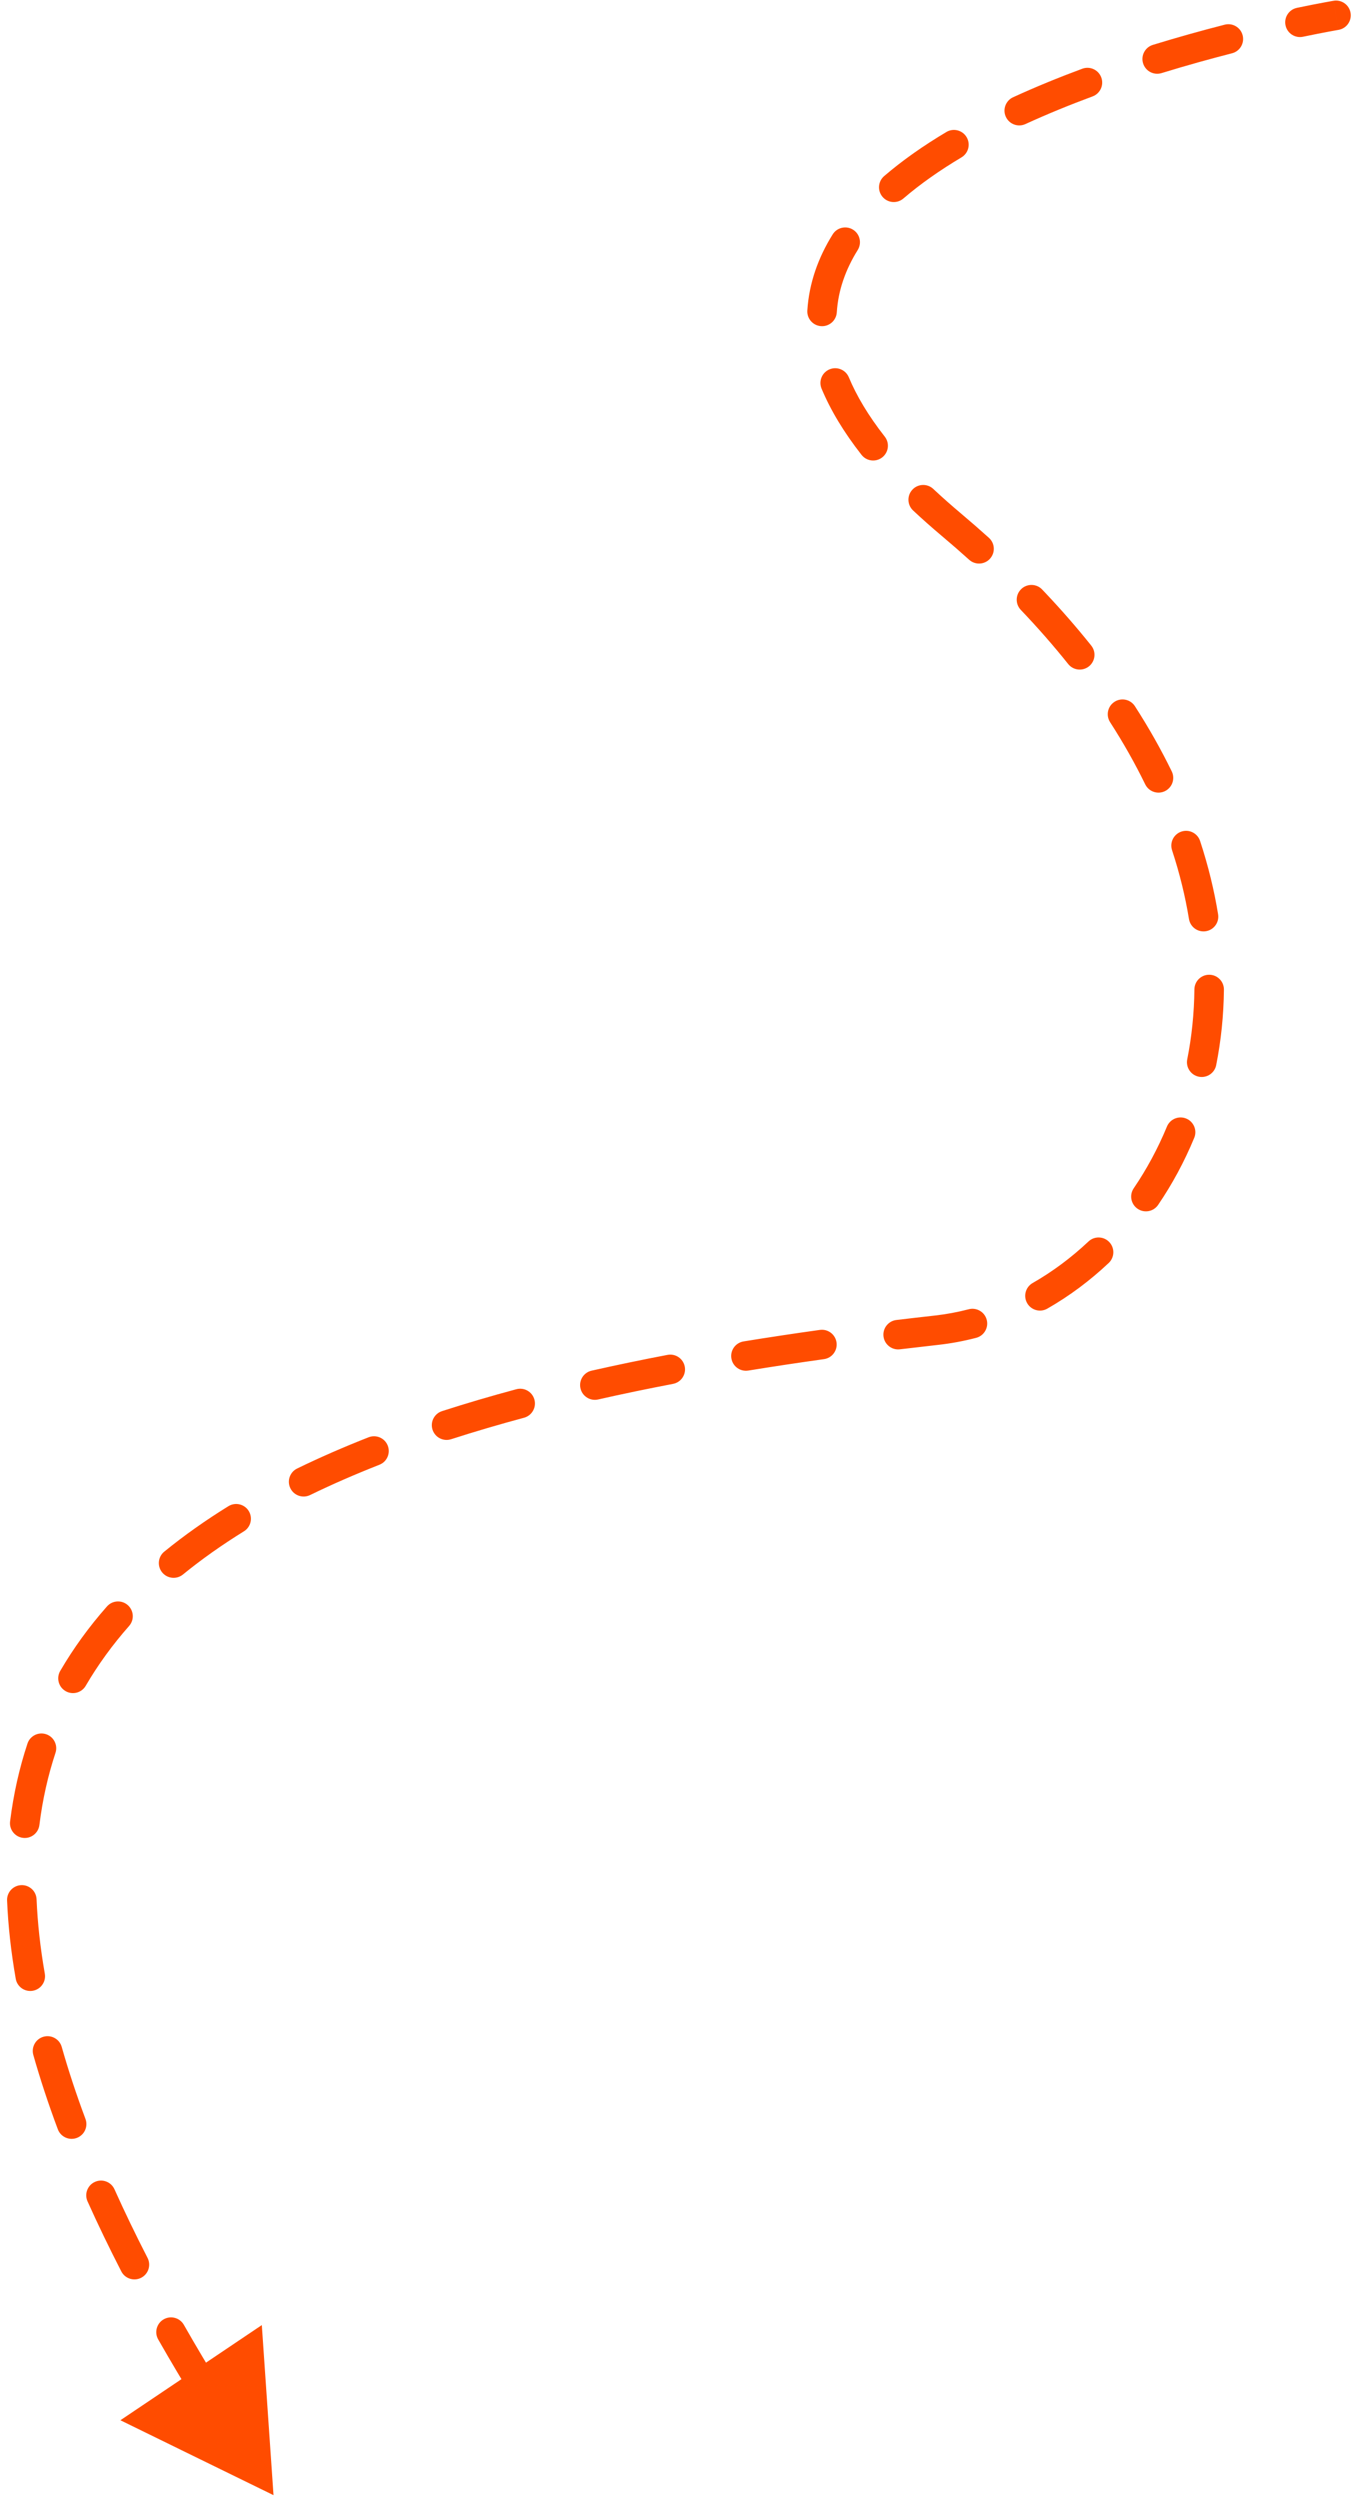 <?xml version="1.0" encoding="UTF-8"?>
<svg xmlns="http://www.w3.org/2000/svg" width="138" height="254" viewBox="0 0 138 254" fill="none">
  <path d="M27.794 253.485L12.235 245.874L26.606 236.205L27.794 253.485ZM96.664 53.292L97.63 52.144L96.664 53.292ZM95.167 135.136L95.333 136.627L95.167 135.136ZM135.518 0.078C136.335 -0.059 137.108 0.493 137.245 1.31C137.382 2.127 136.83 2.9 136.013 3.037L135.518 0.078ZM24.318 251.005C23.86 250.315 24.049 249.384 24.74 248.926C25.43 248.469 26.361 248.658 26.819 249.349L24.318 251.005ZM22.638 242.828C23.074 243.532 22.857 244.456 22.152 244.892C21.448 245.328 20.523 245.111 20.087 244.406L22.638 242.828ZM16.077 237.665C15.667 236.945 15.918 236.029 16.637 235.619C17.357 235.209 18.273 235.46 18.683 236.179L16.077 237.665ZM14.994 229.379C15.373 230.116 15.083 231.021 14.346 231.399C13.609 231.778 12.705 231.488 12.326 230.751L14.994 229.379ZM8.896 223.639C8.556 222.883 8.894 221.995 9.649 221.656C10.405 221.316 11.293 221.654 11.632 222.409L8.896 223.639ZM8.685 215.261C8.975 216.037 8.581 216.901 7.805 217.191C7.029 217.481 6.164 217.087 5.875 216.311L8.685 215.261ZM3.386 208.765C3.16 207.968 3.623 207.139 4.42 206.912C5.217 206.686 6.047 207.149 6.273 207.946L3.386 208.765ZM4.554 200.506C4.697 201.322 4.151 202.099 3.335 202.242C2.519 202.385 1.742 201.84 1.599 201.024L4.554 200.506ZM0.719 193.072C0.685 192.244 1.328 191.545 2.156 191.511C2.983 191.476 3.682 192.119 3.717 192.947L0.719 193.072ZM4.003 185.405C3.901 186.227 3.152 186.811 2.33 186.708C1.508 186.606 0.924 185.857 1.026 185.035L4.003 185.405ZM2.79 177.133C3.05 176.346 3.899 175.92 4.685 176.18C5.472 176.44 5.898 177.289 5.638 178.075L2.79 177.133ZM8.712 171.259C8.295 171.974 7.377 172.216 6.661 171.799C5.945 171.382 5.704 170.463 6.121 169.748L8.712 171.259ZM10.869 163.199C11.417 162.577 12.365 162.518 12.986 163.066C13.608 163.614 13.667 164.562 13.119 165.183L10.869 163.199ZM18.588 159.956C17.946 160.479 17.001 160.382 16.478 159.74C15.955 159.098 16.051 158.153 16.694 157.63L18.588 159.956ZM23.211 153.014C23.915 152.579 24.84 152.797 25.276 153.501C25.711 154.206 25.493 155.13 24.789 155.566L23.211 153.014ZM31.512 151.882C30.767 152.245 29.869 151.935 29.506 151.19C29.144 150.445 29.454 149.547 30.199 149.185L31.512 151.882ZM37.459 146.012C38.23 145.71 39.1 146.089 39.403 146.86C39.706 147.631 39.327 148.502 38.555 148.805L37.459 146.012ZM45.843 146.211C45.054 146.465 44.209 146.032 43.954 145.244C43.7 144.456 44.133 143.61 44.921 143.356L45.843 146.211ZM52.471 141.132C53.271 140.917 54.094 141.391 54.309 142.191C54.524 142.991 54.05 143.814 53.25 144.029L52.471 141.132ZM60.781 142.173C59.972 142.355 59.169 141.848 58.987 141.04C58.804 140.232 59.311 139.429 60.119 139.246L60.781 142.173ZM67.831 137.642C68.644 137.486 69.43 138.02 69.586 138.833C69.742 139.647 69.208 140.433 68.395 140.588L67.831 137.642ZM76.045 139.236C75.227 139.37 74.456 138.815 74.323 137.997C74.189 137.18 74.744 136.409 75.562 136.275L76.045 139.236ZM83.316 135.105C84.136 134.99 84.894 135.563 85.009 136.383C85.123 137.204 84.551 137.962 83.731 138.076L83.316 135.105ZM91.449 137.076C90.627 137.175 89.88 136.588 89.781 135.766C89.683 134.943 90.269 134.196 91.092 134.098L91.449 137.076ZM98.442 133.007C99.244 132.799 100.063 133.28 100.272 134.081C100.48 134.883 99.999 135.702 99.198 135.911L98.442 133.007ZM106.426 132.946C105.707 133.357 104.79 133.107 104.379 132.388C103.968 131.668 104.218 130.752 104.938 130.341L106.426 132.946ZM110.609 126.124C111.212 125.555 112.161 125.584 112.729 126.187C113.297 126.789 113.269 127.739 112.666 128.307L110.609 126.124ZM117.689 122.405C117.223 123.09 116.29 123.267 115.605 122.801C114.92 122.335 114.743 121.402 115.209 120.717L117.689 122.405ZM118.585 114.448C118.902 113.682 119.779 113.319 120.545 113.635C121.31 113.952 121.674 114.829 121.358 115.594L118.585 114.448ZM123.59 108.204C123.428 109.017 122.639 109.545 121.826 109.384C121.014 109.222 120.486 108.433 120.647 107.62L123.59 108.204ZM121.375 100.509C121.384 99.681 122.062 99.016 122.89 99.025C123.719 99.033 124.384 99.712 124.375 100.54L121.375 100.509ZM123.783 92.88C123.917 93.697 123.362 94.468 122.545 94.602C121.727 94.735 120.956 94.181 120.823 93.363L123.783 92.88ZM119.104 86.372C118.846 85.585 119.274 84.737 120.061 84.479C120.848 84.22 121.696 84.649 121.954 85.436L119.104 86.372ZM119.073 78.365C119.436 79.11 119.127 80.008 118.382 80.371C117.638 80.734 116.74 80.425 116.376 79.68L119.073 78.365ZM112.809 73.369C112.36 72.672 112.561 71.744 113.258 71.296C113.954 70.847 114.883 71.048 115.331 71.744L112.809 73.369ZM110.894 65.587C111.411 66.234 111.305 67.178 110.658 67.695C110.011 68.212 109.067 68.107 108.55 67.46L110.894 65.587ZM103.733 61.958C103.162 61.359 103.184 60.409 103.783 59.838C104.383 59.266 105.332 59.288 105.904 59.888L103.733 61.958ZM100.495 54.639C101.111 55.194 101.16 56.142 100.605 56.757C100.05 57.373 99.102 57.422 98.487 56.867L100.495 54.639ZM92.79 51.861C92.186 51.294 92.155 50.345 92.722 49.741C93.288 49.136 94.237 49.106 94.842 49.672L92.79 51.861ZM89.91 44.358C90.421 45.01 90.307 45.953 89.655 46.464C89.003 46.975 88.06 46.861 87.549 46.209L89.91 44.358ZM83.489 39.485C83.169 38.721 83.53 37.842 84.294 37.523C85.058 37.203 85.937 37.564 86.257 38.328L83.489 39.485ZM85.035 31.734C84.982 32.56 84.269 33.188 83.442 33.135C82.615 33.082 81.988 32.369 82.041 31.542L85.035 31.734ZM84.616 23.812C85.054 23.109 85.98 22.894 86.683 23.332C87.386 23.77 87.6 24.695 87.162 25.398L84.616 23.812ZM91.803 20.165C91.174 20.704 90.227 20.632 89.688 20.004C89.148 19.375 89.22 18.428 89.849 17.888L91.803 20.165ZM96.17 13.411C96.881 12.987 97.802 13.22 98.226 13.932C98.65 14.643 98.417 15.564 97.706 15.988L96.17 13.411ZM104.202 12.605C103.449 12.951 102.559 12.62 102.213 11.867C101.868 11.115 102.198 10.224 102.951 9.879L104.202 12.605ZM109.983 6.982C110.76 6.694 111.623 7.09 111.911 7.867C112.199 8.643 111.803 9.507 111.027 9.795L109.983 6.982ZM118.035 7.428C117.243 7.671 116.404 7.227 116.161 6.435C115.917 5.643 116.361 4.804 117.153 4.56L118.035 7.428ZM124.453 2.507C125.255 2.301 126.072 2.785 126.278 3.587C126.484 4.39 126 5.207 125.198 5.413L124.453 2.507ZM132.41 3.734C131.599 3.903 130.804 3.383 130.635 2.572C130.466 1.761 130.986 0.967 131.797 0.797L132.41 3.734ZM20.087 244.406C18.668 242.113 17.331 239.866 16.077 237.665L18.683 236.179C19.919 238.347 21.236 240.563 22.638 242.828L20.087 244.406ZM12.326 230.751C11.078 228.322 9.935 225.952 8.896 223.639L11.632 222.409C12.649 224.671 13.768 226.994 14.994 229.379L12.326 230.751ZM5.875 216.311C4.906 213.72 4.079 211.205 3.386 208.765L6.273 207.946C6.941 210.303 7.743 212.74 8.685 215.261L5.875 216.311ZM1.599 201.024C1.117 198.271 0.826 195.622 0.719 193.072L3.717 192.947C3.817 195.356 4.093 197.874 4.554 200.506L1.599 201.024ZM1.026 185.035C1.37 182.266 1.962 179.634 2.79 177.133L5.638 178.075C4.874 180.384 4.324 182.824 4.003 185.405L1.026 185.035ZM6.121 169.748C7.475 167.424 9.065 165.244 10.869 163.199L13.119 165.183C11.437 167.09 9.964 169.113 8.712 171.259L6.121 169.748ZM16.694 157.63C18.708 155.989 20.885 154.453 23.211 153.014L24.789 155.566C22.563 156.943 20.493 158.404 18.588 159.956L16.694 157.63ZM30.199 149.185C32.513 148.059 34.936 147.003 37.459 146.012L38.555 148.805C36.099 149.77 33.748 150.794 31.512 151.882L30.199 149.185ZM44.921 143.356C47.365 142.567 49.884 141.827 52.471 141.132L53.25 144.029C50.706 144.713 48.235 145.439 45.843 146.211L44.921 143.356ZM60.119 139.246C62.638 138.677 65.21 138.143 67.831 137.642L68.395 140.588C65.804 141.084 63.264 141.611 60.781 142.173L60.119 139.246ZM75.562 136.275C78.109 135.86 80.695 135.471 83.316 135.105L83.731 138.076C81.131 138.439 78.568 138.825 76.045 139.236L75.562 136.275ZM91.092 134.098C92.388 133.942 93.691 133.792 95.001 133.646L95.333 136.627C94.031 136.772 92.737 136.922 91.449 137.076L91.092 134.098ZM95.001 133.646C96.158 133.517 97.308 133.303 98.442 133.007L99.198 135.911C97.927 136.241 96.636 136.482 95.333 136.627L95.001 133.646ZM104.938 130.341C106.948 129.193 108.854 127.777 110.609 126.124L112.666 128.307C110.745 130.118 108.648 131.677 106.426 132.946L104.938 130.341ZM115.209 120.717C116.517 118.795 117.655 116.697 118.585 114.448L121.358 115.594C120.349 118.033 119.113 120.313 117.689 122.405L115.209 120.717ZM120.647 107.62C121.098 105.349 121.35 102.972 121.375 100.509L124.375 100.54C124.348 103.188 124.077 105.75 123.59 108.204L120.647 107.62ZM120.823 93.363C120.45 91.083 119.884 88.749 119.104 86.372L121.954 85.436C122.782 87.957 123.386 90.443 123.783 92.88L120.823 93.363ZM116.376 79.68C115.36 77.597 114.175 75.49 112.809 73.369L115.331 71.744C116.76 73.962 118.003 76.172 119.073 78.365L116.376 79.68ZM108.55 67.46C107.088 65.63 105.485 63.794 103.733 61.958L105.904 59.888C107.714 61.785 109.375 63.686 110.894 65.587L108.55 67.46ZM98.487 56.867C97.588 56.057 96.659 55.248 95.698 54.44L97.63 52.144C98.616 52.974 99.571 53.806 100.495 54.639L98.487 56.867ZM95.698 54.44C94.665 53.57 93.696 52.71 92.79 51.861L94.842 49.672C95.706 50.482 96.635 51.306 97.63 52.144L95.698 54.44ZM87.549 46.209C85.74 43.901 84.398 41.661 83.489 39.485L86.257 38.328C87.045 40.214 88.236 42.223 89.91 44.358L87.549 46.209ZM82.041 31.542C82.22 28.74 83.152 26.162 84.616 23.812L87.162 25.398C85.921 27.39 85.178 29.495 85.035 31.734L82.041 31.542ZM89.849 17.888C91.739 16.265 93.881 14.775 96.17 13.411L97.706 15.988C95.531 17.285 93.536 18.677 91.803 20.165L89.849 17.888ZM102.951 9.879C105.26 8.82 107.629 7.855 109.983 6.982L111.027 9.795C108.731 10.646 106.432 11.582 104.202 12.605L102.951 9.879ZM117.153 4.56C119.739 3.765 122.21 3.082 124.453 2.507L125.198 5.413C122.994 5.978 120.57 6.648 118.035 7.428L117.153 4.56ZM131.797 0.797C132.955 0.556 133.881 0.377 134.52 0.258C134.839 0.198 135.086 0.154 135.255 0.124C135.339 0.109 135.404 0.098 135.448 0.09C135.47 0.086 135.487 0.084 135.498 0.082C135.504 0.081 135.509 0.08 135.512 0.079C135.514 0.079 135.515 0.079 135.516 0.079C135.516 0.079 135.517 0.079 135.517 0.078C135.517 0.078 135.517 0.078 135.517 0.078C135.517 0.078 135.517 0.078 135.517 0.078C135.517 0.078 135.518 0.078 135.765 1.558C136.013 3.037 136.013 3.037 136.013 3.037C136.013 3.037 136.014 3.037 136.014 3.037C136.014 3.037 136.014 3.037 136.014 3.037C136.014 3.037 136.013 3.037 136.013 3.037C136.013 3.037 136.012 3.037 136.011 3.038C136.009 3.038 136.005 3.038 136.001 3.039C135.991 3.041 135.976 3.043 135.956 3.047C135.917 3.054 135.856 3.064 135.777 3.078C135.617 3.106 135.379 3.149 135.069 3.207C134.45 3.322 133.545 3.497 132.41 3.734L131.797 0.797Z" fill="#FF4C00"></path>
</svg>
